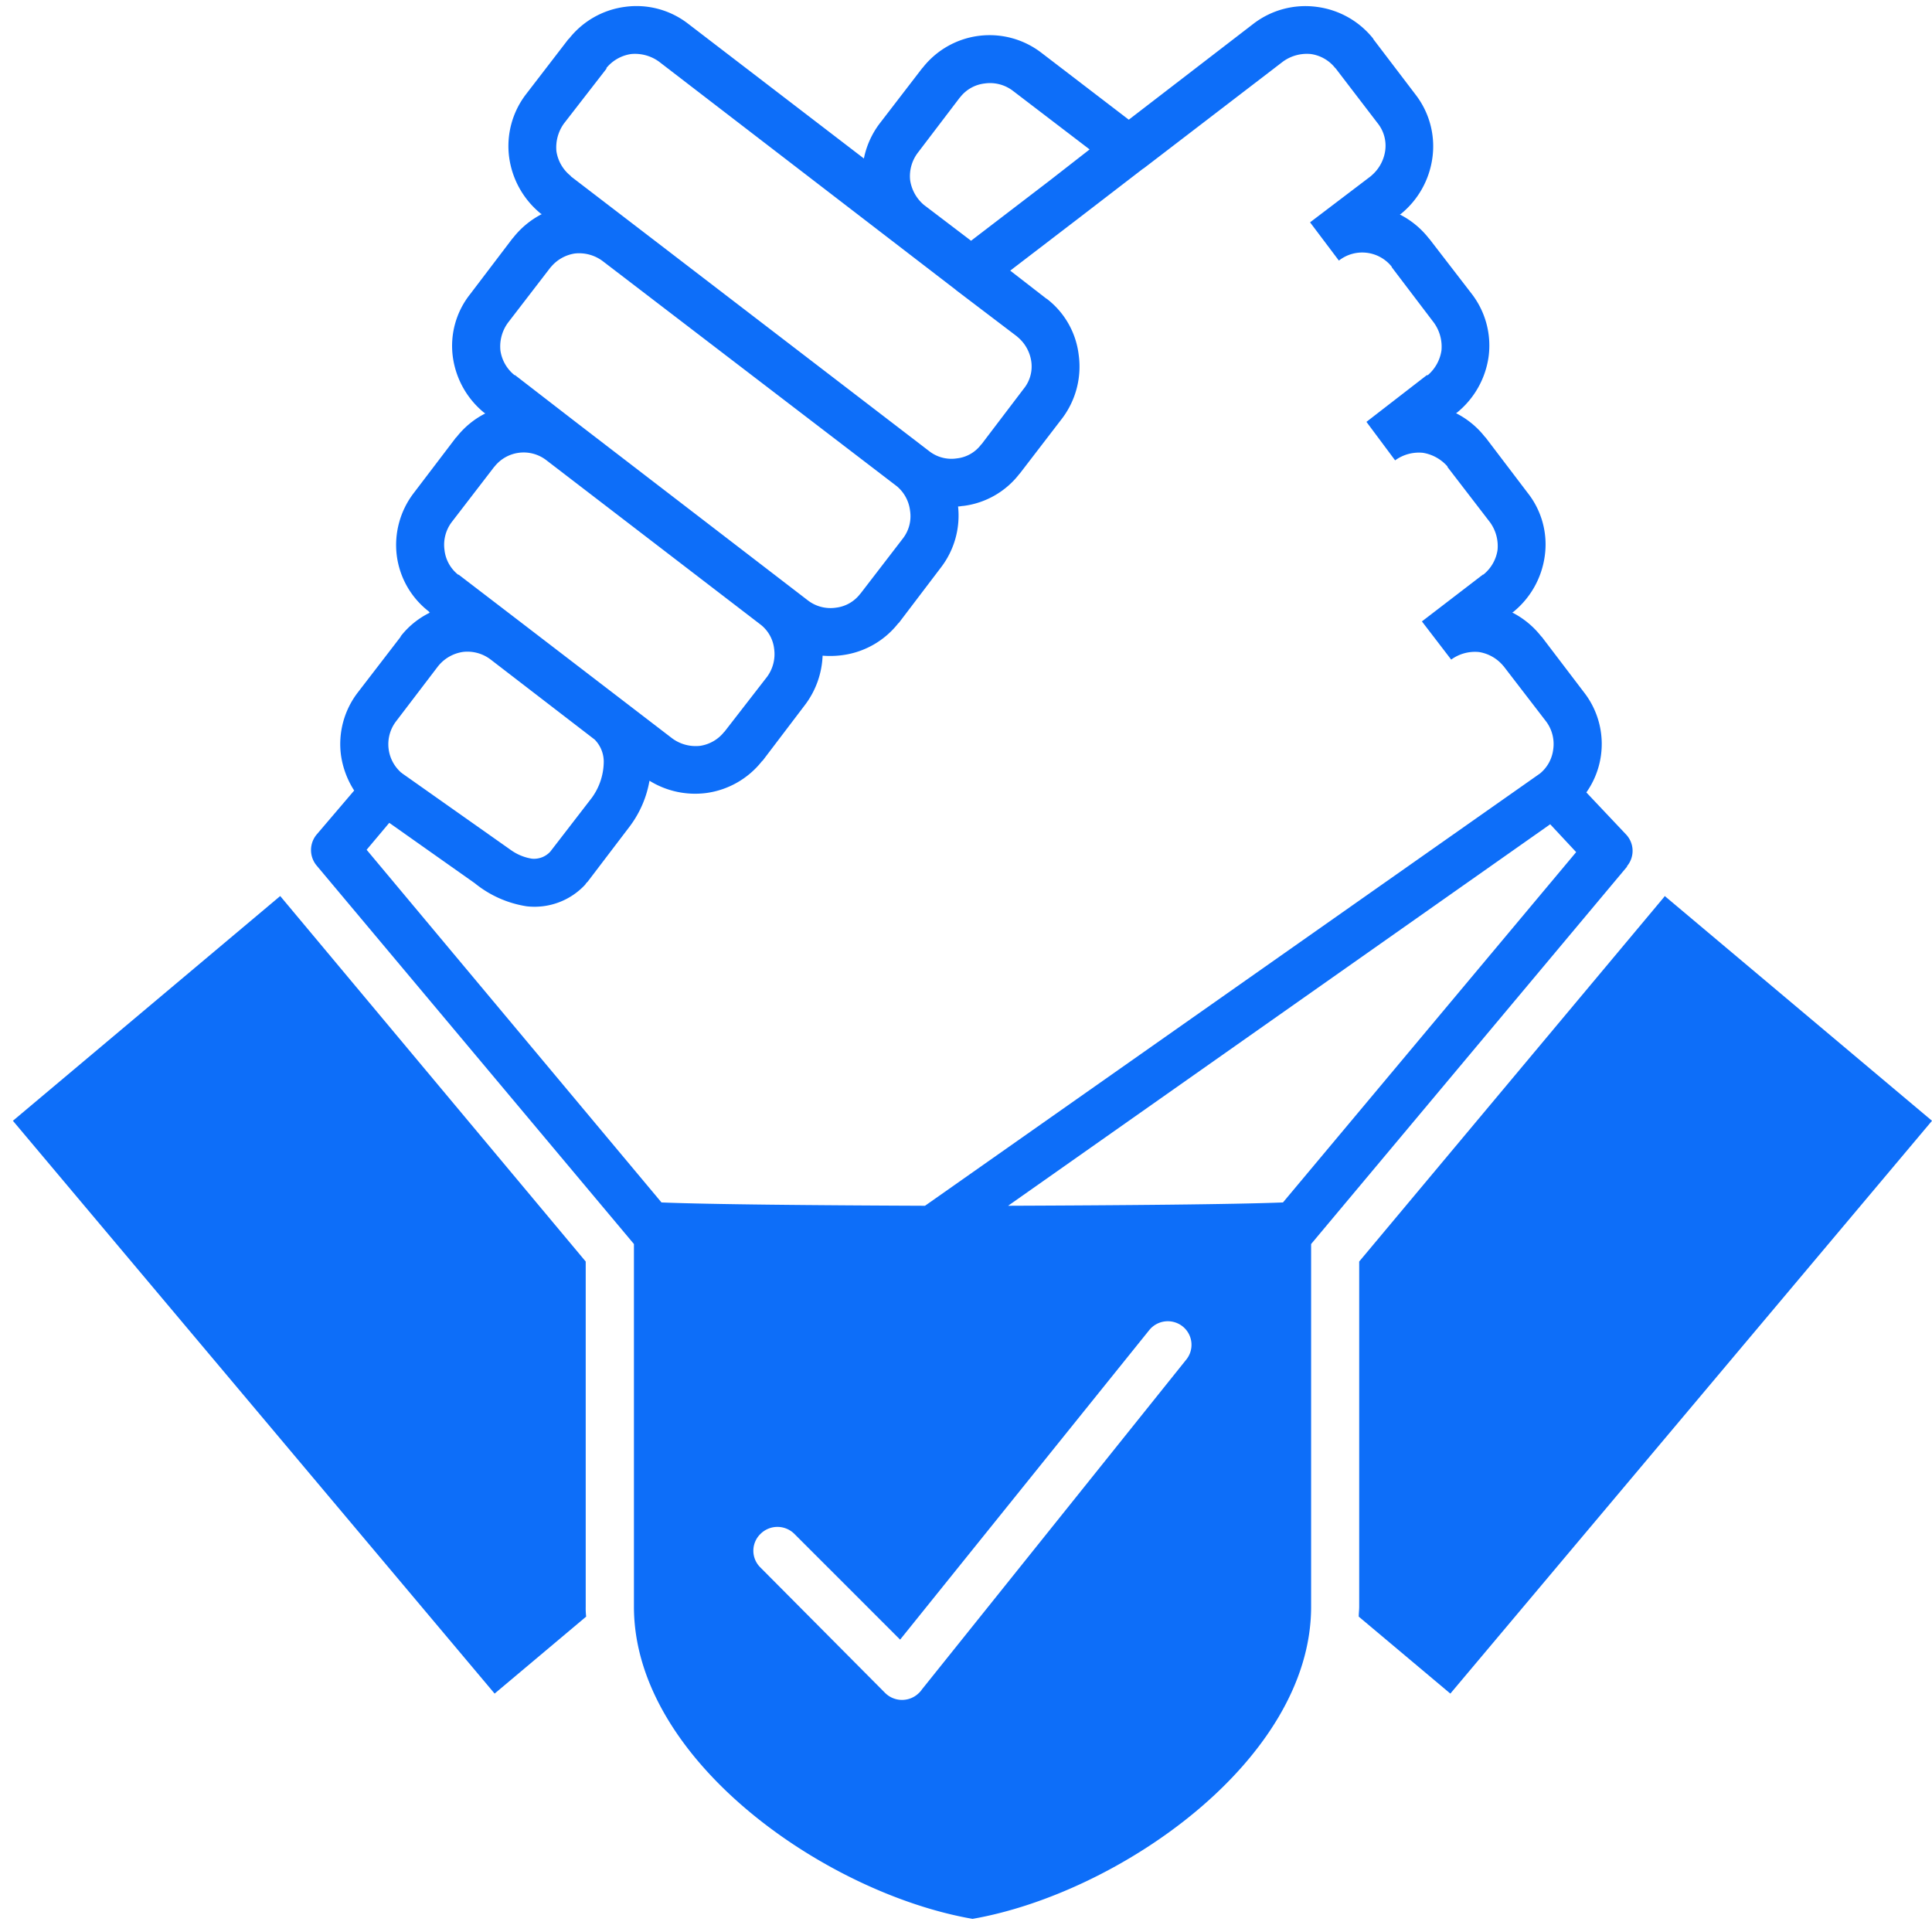 <svg xmlns="http://www.w3.org/2000/svg" viewBox="0 0 256 256"><defs><style>.a{fill:#0d6ef9;fill-rule:evenodd;}</style></defs><path class="a" d="M1.71,148.51l35.42-29.78,40.48,48.43V212.9a9.58,9.58,0,0,0,.06,1.31l-12.13,10.2ZM84,164.84V212.9c0,20.39,25.53,38,44.87,41.36,19.33-3.38,44.86-21,44.86-41.36V164.84l41.86-50v-.07a3.16,3.16,0,0,0-.12-4.19L210.2,105a11.13,11.13,0,0,0-.31-13.26l-5.57-7.32-.13-.13a11.48,11.48,0,0,0-3.81-3.13l.12-.06a11.56,11.56,0,0,0,4.19-7.44,11,11,0,0,0-2.25-8.33L196.87,58l-.12-.12a11.4,11.4,0,0,0-3.82-3.13l.12-.07a11.62,11.62,0,0,0,4.2-7.44A11.21,11.21,0,0,0,195.06,39l-5.64-7.32-.12-.13a11.42,11.42,0,0,0-3.82-3.13l.13-.06a11.6,11.6,0,0,0,4.19-7.45,11.18,11.18,0,0,0-2.19-8.32L182,5.22l-.06-.12A11.42,11.42,0,0,0,174.47.91a11.3,11.3,0,0,0-8.32,2.19L149.57,15.86,138,7a11.26,11.26,0,0,0-15.71,1.94l-.12.13-5.63,7.32A11.37,11.37,0,0,0,114.47,21L91.12,3.1A11.16,11.16,0,0,0,82.8.91,11.29,11.29,0,0,0,75.42,5.1l-.13.12-5.63,7.32a11.28,11.28,0,0,0-2.19,8.33,11.65,11.65,0,0,0,4.19,7.44l.13.06A11.52,11.52,0,0,0,68,31.5l-.12.13L62.28,39A11,11,0,0,0,60,47.27a11.56,11.56,0,0,0,4.19,7.45l.12.06a11.36,11.36,0,0,0-3.81,3.13L60.4,58l-5.57,7.32a11.32,11.32,0,0,0-2.25,8.33,11.17,11.17,0,0,0,4.25,7.38l.07.13H57a11,11,0,0,0-3.88,3.12l-.06.13-5.63,7.32a11.21,11.21,0,0,0-2.25,8.32,11.74,11.74,0,0,0,1.75,4.7L42,110.53a3.21,3.21,0,0,0-.07,4.13Zm86-5.51c-6.63.26-21.15.38-36.42.44l71.83-50.55,3.44,3.69Zm-47.43.44c-14.71-.06-28.47-.18-34.92-.44L48.58,112.6l3-3.57,11.33,8a14.39,14.39,0,0,0,6.88,3.06,9.15,9.15,0,0,0,7.76-2.88,1.45,1.45,0,0,1,.31-.37l5.57-7.32a14.06,14.06,0,0,0,2.63-6.07,11.49,11.49,0,0,0,7.51,1.63,11.34,11.34,0,0,0,7.38-4.2l.13-.12,5.56-7.32A11.56,11.56,0,0,0,109,86.88a12.18,12.18,0,0,0,2.63-.07A11.29,11.29,0,0,0,119,82.62l.13-.12,5.56-7.32a11.28,11.28,0,0,0,2.26-8.07c.25,0,.5-.07.68-.07a11.12,11.12,0,0,0,7.45-4.25l.07-.07,5.62-7.32A11.38,11.38,0,0,0,142.93,47a11,11,0,0,0-4.19-7.38l-.12-.07-4.76-3.69,9.14-7,8.45-6.5.12-.07L170,8.16a5.39,5.39,0,0,1,3.7-1A5,5,0,0,1,176.91,9l.07.06,5.56,7.26a4.77,4.77,0,0,1,1,3.69,5.31,5.31,0,0,1-1.81,3.25l-.07.07-8.07,6.13,3.82,5.07a5,5,0,0,1,7,.81v.06L190,42.76a5.42,5.42,0,0,1,1,3.69,5.36,5.36,0,0,1-1.81,3.26h-.13l-8,6.19L184.86,61a5.35,5.35,0,0,1,3.69-1,5.5,5.5,0,0,1,3.25,1.81v.07l5.63,7.32a5.36,5.36,0,0,1,1,3.69,5.16,5.16,0,0,1-1.88,3.25h-.06l-8.08,6.2,3.88,5.06a5.35,5.35,0,0,1,3.7-1,5.26,5.26,0,0,1,3.19,1.82l.06.06,5.63,7.32a5,5,0,0,1,.94,3.7,4.89,4.89,0,0,1-1.75,3.19ZM100.76,207.7a3.1,3.1,0,0,1,0-4.44,3.18,3.18,0,0,1,4.51,0l14,14,33-41a3.16,3.16,0,0,1,4.44-.5,3.12,3.12,0,0,1,.44,4.44l-35,43.67a2.44,2.44,0,0,1-.37.44,3.18,3.18,0,0,1-4.51,0ZM256,148.51l-35.41-29.78-.13.18L180.1,167.16V212.9c0,.44-.06.87-.06,1.31l12.14,10.2ZM144.38,19.8,134.17,12a5,5,0,0,0-3.69-.94,4.81,4.81,0,0,0-3.25,1.82l-.06.06-5.57,7.32a5.12,5.12,0,0,0-1,3.63,5.33,5.33,0,0,0,1.81,3.25l6.26,4.76,10.45-8Zm-91.3,82.53.13.07.06.06,14.46,10.2a6.55,6.55,0,0,0,2.75,1.12,2.92,2.92,0,0,0,2.44-.94l5.5-7.13A8.22,8.22,0,0,0,80,100.89,4.2,4.2,0,0,0,78.8,98L65,87.38a5.07,5.07,0,0,0-3.63-1,5.18,5.18,0,0,0-3.25,1.81l-.06.07-5.58,7.32a5,5,0,0,0,.63,6.75Zm15.77-20L89.06,97.83a5.24,5.24,0,0,0,3.69,1A5,5,0,0,0,95.94,97l.07-.06,5.63-7.26a5.07,5.07,0,0,0,.94-3.69,4.75,4.75,0,0,0-1.75-3.19L72.42,61a4.92,4.92,0,0,0-6.89.82l-.06.06-5.63,7.32a5,5,0,0,0-.94,3.69,4.85,4.85,0,0,0,1.81,3.26h.07Zm7.45-26.4,30.78,23.65a4.92,4.92,0,0,0,3.69.94,4.74,4.74,0,0,0,3.2-1.82l.06-.06,5.63-7.32a4.81,4.81,0,0,0,.93-3.63,5,5,0,0,0-1.74-3.25l-39-29.85a5.22,5.22,0,0,0-3.69-1A5.15,5.15,0,0,0,73,35.38l-.06.06-5.63,7.32a5.32,5.32,0,0,0-1,3.7,5.12,5.12,0,0,0,1.87,3.25h.07Zm-.63-32.54,8,6.13,39.48,30.28a4.77,4.77,0,0,0,3.63.94A4.65,4.65,0,0,0,130,58.91l.07-.06,5.57-7.33a4.67,4.67,0,0,0,1-3.69,5.16,5.16,0,0,0-1.82-3.19l-.06-.06-8.07-6.13-.06-.06L87.31,8.16a5.42,5.42,0,0,0-3.69-1A5.2,5.2,0,0,0,80.36,9V9.1l-5.63,7.26a5.42,5.42,0,0,0-1,3.69,5.16,5.16,0,0,0,1.88,3.25Z"/></svg>